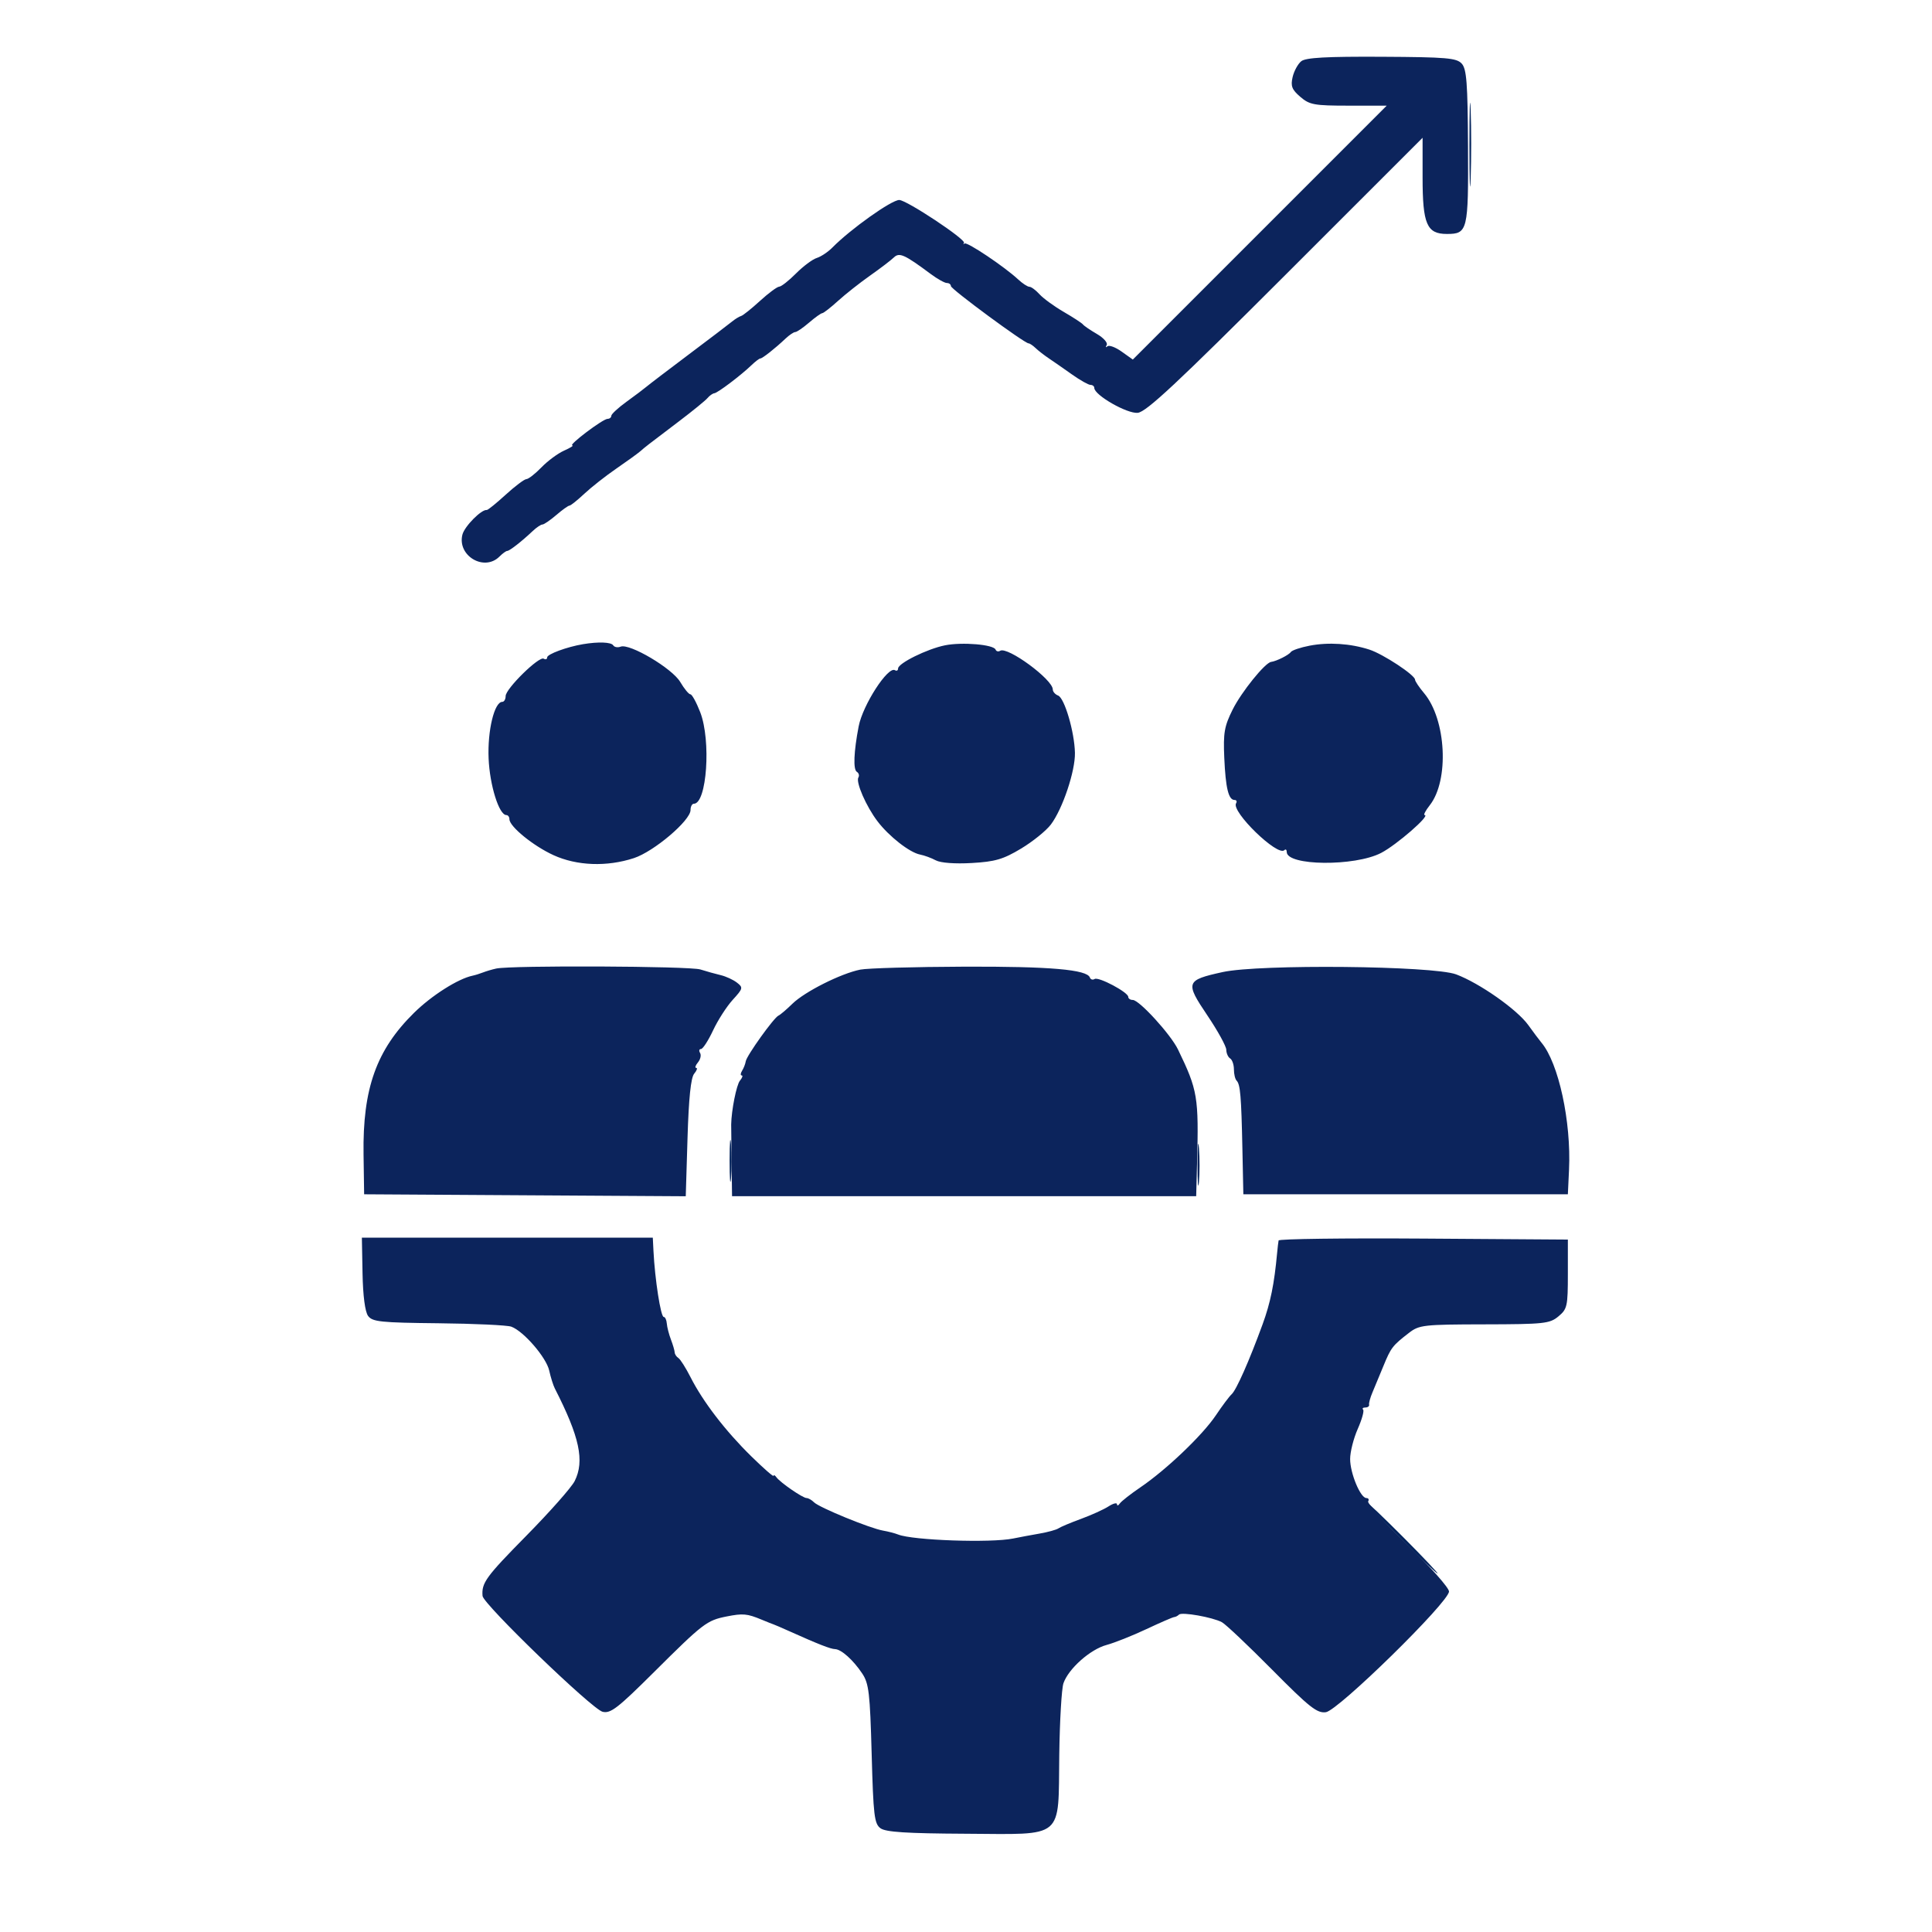 <svg xmlns="http://www.w3.org/2000/svg" width="512" height="512" viewBox="0 0 512 512"><path d="M 389.413 38.500 C 389.414 48.400, 389.564 52.315, 389.746 47.199 C 389.928 42.084, 389.927 33.984, 389.744 29.199 C 389.561 24.415, 389.412 28.600, 389.413 38.500 M 193.355 307.500 C 193.352 312.450, 193.521 314.601, 193.731 312.280 C 193.940 309.959, 193.943 305.909, 193.736 303.280 C 193.530 300.651, 193.358 302.550, 193.355 307.500 M 317.355 308.500 C 317.352 313.450, 317.521 315.601, 317.731 313.280 C 317.940 310.959, 317.943 306.909, 317.736 304.280 C 317.530 301.651, 317.358 303.550, 317.355 308.500 M 371 407.500 C 376.203 412.725, 380.685 417, 380.960 417 C 381.235 417, 377.203 412.725, 372 407.500 C 366.797 402.275, 362.315 398, 362.040 398 C 361.765 398, 365.797 402.275, 371 407.500" stroke="none" fill="#04245c" fill-rule="evenodd"></path><path d="M 344.853 16.220 C 343.966 16.924, 342.934 18.812, 342.559 20.416 C 341.999 22.815, 342.361 23.746, 344.595 25.666 C 347.052 27.778, 348.272 28, 357.404 28 L 367.496 28 333.853 61.643 L 300.210 95.286 297.242 93.173 C 295.610 92.010, 293.915 91.383, 293.477 91.780 C 293.038 92.176, 292.952 92.020, 293.285 91.433 C 293.619 90.847, 292.453 89.531, 290.696 88.509 C 288.938 87.487, 287.275 86.353, 287 85.989 C 286.725 85.625, 284.429 84.124, 281.897 82.655 C 279.365 81.185, 276.483 79.086, 275.492 77.991 C 274.501 76.896, 273.291 76, 272.803 76 C 272.315 76, 270.975 75.123, 269.824 74.051 C 266.226 70.698, 256.302 64.040, 255.635 64.531 C 255.286 64.789, 255.208 64.717, 255.462 64.372 C 256.097 63.506, 240.247 53, 238.305 53 C 236.243 53, 225.410 60.707, 220.579 65.611 C 219.436 66.772, 217.576 68.012, 216.447 68.366 C 215.318 68.720, 212.843 70.568, 210.947 72.473 C 209.051 74.378, 207.050 75.951, 206.500 75.968 C 205.949 75.986, 203.653 77.688, 201.397 79.750 C 199.140 81.813, 196.891 83.609, 196.397 83.742 C 195.904 83.875, 194.809 84.550, 193.965 85.242 C 193.121 85.934, 187.946 89.869, 182.465 93.986 C 176.984 98.104, 171.967 101.929, 171.316 102.486 C 170.665 103.044, 168.303 104.824, 166.066 106.442 C 163.830 108.060, 162 109.747, 162 110.192 C 162 110.636, 161.554 111, 161.009 111 C 159.786 111, 150.523 117.985, 151.673 118.039 C 152.128 118.061, 151.150 118.678, 149.500 119.412 C 147.850 120.145, 145.150 122.140, 143.500 123.845 C 141.850 125.550, 140.050 126.957, 139.500 126.972 C 138.949 126.987, 136.474 128.851, 134 131.113 C 131.525 133.375, 129.275 135.194, 129 135.155 C 127.581 134.954, 123.093 139.494, 122.542 141.688 C 121.136 147.290, 128.316 151.542, 132.357 147.500 C 133.182 146.675, 134.109 146, 134.417 146 C 135.033 146, 138.265 143.480, 141.150 140.750 C 142.168 139.788, 143.337 138.999, 143.750 138.999 C 144.162 138.998, 145.807 137.873, 147.406 136.499 C 149.004 135.124, 150.579 133.998, 150.906 133.995 C 151.232 133.993, 153.011 132.575, 154.857 130.844 C 156.704 129.114, 160.529 126.108, 163.357 124.165 C 166.186 122.221, 169.047 120.152, 169.715 119.566 C 171.092 118.359, 171.178 118.292, 180.021 111.589 C 183.584 108.887, 186.950 106.143, 187.500 105.489 C 188.050 104.836, 188.862 104.264, 189.304 104.218 C 190.195 104.126, 196.339 99.480, 199.179 96.750 C 200.181 95.788, 201.220 95, 201.489 95 C 202.042 95, 205.389 92.362, 208.150 89.750 C 209.168 88.788, 210.337 87.999, 210.750 87.999 C 211.162 87.998, 212.807 86.873, 214.406 85.499 C 216.004 84.124, 217.579 82.998, 217.906 82.995 C 218.232 82.993, 220.110 81.530, 222.078 79.745 C 224.045 77.960, 227.870 74.941, 230.578 73.036 C 233.285 71.130, 236.113 68.974, 236.863 68.244 C 238.328 66.818, 239.674 67.419, 246.683 72.632 C 248.434 73.935, 250.347 75, 250.933 75 C 251.520 75, 252 75.369, 252 75.820 C 252 76.621, 271.507 91, 272.594 91 C 272.896 91, 273.731 91.562, 274.449 92.250 C 275.167 92.938, 276.763 94.175, 277.996 95 C 279.228 95.825, 281.979 97.737, 284.109 99.250 C 286.240 100.762, 288.437 102, 288.991 102 C 289.546 102, 290 102.363, 290 102.807 C 290 104.709, 298.719 109.699, 301.520 109.401 C 303.796 109.158, 311.963 101.529, 340.698 72.802 L 377 36.510 377 47.033 C 377 59.400, 378.118 62, 383.434 62 C 388.949 62, 389.159 61.133, 389.041 38.851 C 388.953 22.023, 388.671 18.293, 387.379 16.866 C 386.015 15.359, 383.398 15.134, 366.144 15.043 C 351.527 14.966, 346.051 15.268, 344.853 16.220 M 154.500 170.715 C 150.238 171.430, 145 173.362, 145 174.219 C 145 174.714, 144.592 174.866, 144.093 174.558 C 142.876 173.805, 134 182.516, 134 184.463 C 134 185.308, 133.598 186, 133.107 186 C 131.008 186, 129.171 193.620, 129.486 201.013 C 129.790 208.137, 132.255 216, 134.185 216 C 134.633 216, 135 216.494, 135 217.099 C 135 219.026, 141.296 224.163, 146.672 226.621 C 152.877 229.460, 160.818 229.754, 167.980 227.412 C 173.304 225.670, 183 217.442, 183 214.665 C 183 213.749, 183.395 213, 183.879 213 C 187.317 213, 188.482 196.274, 185.568 188.750 C 184.556 186.137, 183.384 184, 182.963 184 C 182.542 184, 181.329 182.528, 180.268 180.729 C 178.144 177.130, 166.876 170.450, 164.479 171.370 C 163.701 171.668, 162.817 171.513, 162.515 171.024 C 161.981 170.161, 158.585 170.030, 154.500 170.715 M 250.445 171.014 C 245.708 171.966, 238 175.773, 238 177.160 C 238 177.687, 237.630 177.890, 237.178 177.610 C 235.335 176.471, 228.643 186.821, 227.552 192.500 C 226.253 199.265, 226.067 203.923, 227.073 204.545 C 227.601 204.871, 227.786 205.537, 227.484 206.025 C 226.727 207.250, 229.547 213.717, 232.560 217.667 C 235.616 221.674, 241.074 225.936, 243.828 226.467 C 244.951 226.683, 246.827 227.372, 247.996 227.998 C 249.274 228.682, 253.072 228.965, 257.530 228.708 C 263.738 228.351, 265.853 227.732, 270.586 224.891 C 273.693 223.026, 277.253 220.150, 278.497 218.500 C 281.605 214.380, 284.976 204.323, 284.868 199.493 C 284.744 193.947, 282.108 184.979, 280.410 184.327 C 279.634 184.029, 279 183.304, 279 182.714 C 279 180.073, 267.008 171.259, 265.056 172.465 C 264.569 172.766, 264.020 172.621, 263.835 172.143 C 263.319 170.805, 254.978 170.102, 250.445 171.014 M 347.073 171.109 C 344.637 171.575, 342.387 172.336, 342.073 172.801 C 341.535 173.595, 338.283 175.223, 336.854 175.414 C 335.245 175.629, 328.987 183.386, 326.668 188.038 C 324.454 192.481, 324.153 194.215, 324.447 200.839 C 324.802 208.855, 325.568 212, 327.166 212 C 327.690 212, 327.873 212.397, 327.573 212.882 C 326.227 215.060, 338.595 227.072, 340.363 225.304 C 340.713 224.953, 341 225.171, 341 225.786 C 341 229.477, 358.994 229.661, 366 226.041 C 370.082 223.932, 379.202 216, 377.545 216 C 377.165 216, 377.776 214.829, 378.901 213.399 C 384.097 206.793, 383.279 190.686, 377.392 183.689 C 376.076 182.126, 375 180.518, 375 180.116 C 375 178.901, 366.538 173.331, 362.902 172.153 C 357.904 170.532, 352.089 170.149, 347.073 171.109 M 131.500 256.675 C 130.400 256.918, 128.825 257.384, 128 257.710 C 127.175 258.035, 125.937 258.419, 125.248 258.563 C 121.400 259.364, 114.412 263.796, 109.731 268.402 C 99.751 278.223, 96.089 288.486, 96.344 305.909 L 96.500 316.500 139.116 316.761 L 181.732 317.021 182.202 301.561 C 182.521 291.040, 183.083 285.605, 183.958 284.550 C 184.666 283.698, 184.910 283, 184.500 283 C 184.090 283, 184.299 282.345, 184.964 281.544 C 185.628 280.743, 185.882 279.618, 185.527 279.044 C 185.172 278.470, 185.282 278, 185.770 278 C 186.258 278, 187.697 275.783, 188.966 273.073 C 190.235 270.364, 192.581 266.715, 194.179 264.965 C 196.923 261.961, 196.985 261.706, 195.293 260.399 C 194.307 259.637, 192.375 258.749, 191 258.424 C 189.625 258.100, 187.195 257.422, 185.601 256.917 C 182.757 256.018, 135.429 255.805, 131.500 256.675 M 228 256.957 C 222.882 257.970, 213.278 262.795, 210 266 C 208.435 267.530, 206.774 268.944, 206.310 269.141 C 205.103 269.654, 197.858 279.769, 197.633 281.256 C 197.529 281.940, 197.092 283.063, 196.663 283.750 C 196.233 284.438, 196.189 285, 196.563 285 C 196.938 285, 196.721 285.631, 196.081 286.402 C 195.178 287.491, 193.832 294.250, 193.771 298 C 193.767 298.275, 193.816 302.663, 193.882 307.750 L 194 317 255.500 317 L 317 317 317.233 308.250 C 317.701 290.674, 317.407 288.924, 312.182 278.123 C 310.248 274.126, 301.915 265, 300.199 265 C 299.540 265, 299 264.633, 299 264.184 C 299 262.963, 291.151 258.789, 290.090 259.445 C 289.584 259.757, 289.020 259.585, 288.835 259.062 C 288.088 256.942, 278.297 256.095, 255.500 256.177 C 242.300 256.225, 229.925 256.576, 228 256.957 M 324.019 257.608 C 314.238 259.759, 314.044 260.307, 319.945 269.067 C 322.700 273.155, 324.964 277.261, 324.976 278.191 C 324.989 279.121, 325.450 280.160, 326 280.500 C 326.550 280.840, 327 282.141, 327 283.392 C 327 284.643, 327.322 285.988, 327.715 286.381 C 328.691 287.358, 328.958 290.513, 329.250 304.500 L 329.500 316.500 372.500 316.500 L 415.500 316.500 415.807 310 C 416.411 297.243, 413.043 281.717, 408.500 276.310 C 407.950 275.655, 406.375 273.555, 405 271.643 C 402.043 267.530, 392.095 260.542, 385.896 258.221 C 379.772 255.929, 333.730 255.473, 324.019 257.608 M 96.077 337.482 C 96.187 343.391, 96.741 347.631, 97.546 348.732 C 98.686 350.292, 100.877 350.521, 116.169 350.677 C 125.701 350.775, 134.400 351.182, 135.500 351.581 C 138.756 352.765, 144.785 359.745, 145.547 363.215 C 145.936 364.986, 146.607 367.124, 147.038 367.967 C 153.600 380.800, 154.963 387.155, 152.298 392.495 C 151.474 394.148, 145.701 400.675, 139.471 407 C 128.749 417.885, 127.596 419.471, 127.882 422.940 C 128.061 425.118, 156.879 452.931, 159.687 453.636 C 161.797 454.166, 163.684 452.711, 173.318 443.123 C 186.342 430.163, 187.309 429.422, 192.551 428.382 C 196.894 427.521, 197.998 427.623, 201.877 429.239 C 203.320 429.840, 204.725 430.400, 205 430.482 C 205.275 430.565, 207.188 431.390, 209.250 432.316 C 216.837 435.723, 220.096 437.001, 221.284 437.033 C 222.952 437.079, 226.101 439.901, 228.500 443.500 C 230.263 446.144, 230.559 448.674, 231 464.832 C 231.445 481.143, 231.703 483.313, 233.342 484.510 C 234.731 485.524, 240.253 485.880, 255.842 485.959 C 282.355 486.094, 280.418 487.721, 280.717 465.064 C 280.837 456.024, 281.337 447.474, 281.830 446.064 C 283.178 442.203, 288.932 437.095, 293.240 435.935 C 295.343 435.369, 300.088 433.483, 303.782 431.745 C 307.477 430.007, 310.800 428.565, 311.167 428.542 C 311.533 428.519, 312.110 428.223, 312.448 427.885 C 313.199 427.134, 321.346 428.580, 323.818 429.903 C 324.803 430.429, 330.792 436.093, 337.128 442.488 C 347.020 452.473, 349.033 454.064, 351.368 453.751 C 354.649 453.312, 384 424.536, 384 421.759 C 384 420.788, 379.056 415.217, 373.014 409.379 C 366.971 403.541, 362.273 398.368, 362.573 397.882 C 362.873 397.397, 362.663 397, 362.106 397 C 360.531 397, 357.800 390.435, 357.800 386.650 C 357.800 384.775, 358.704 381.196, 359.810 378.697 C 360.915 376.198, 361.560 373.894, 361.243 373.577 C 360.926 373.259, 361.192 373, 361.833 373 C 362.475 373, 362.921 372.663, 362.825 372.250 C 362.730 371.837, 363.130 370.375, 363.716 369 C 364.302 367.625, 365.610 364.475, 366.623 362 C 368.614 357.135, 369.035 356.589, 373.385 353.229 C 376.106 351.126, 377.241 350.998, 393.385 350.967 C 409.217 350.936, 410.687 350.778, 413 348.856 C 415.333 346.918, 415.500 346.167, 415.500 337.639 L 415.500 328.500 377.250 328.238 C 356.212 328.094, 338.930 328.319, 338.843 328.738 C 338.757 329.157, 338.583 330.625, 338.456 332 C 337.686 340.345, 336.689 345.237, 334.583 351 C 331.036 360.705, 327.639 368.375, 326.389 369.500 C 325.778 370.050, 323.898 372.559, 322.211 375.076 C 318.687 380.333, 309.133 389.453, 302.230 394.150 C 299.629 395.920, 297.169 397.848, 296.765 398.434 C 296.361 399.020, 296.024 399.111, 296.015 398.635 C 296.007 398.159, 294.988 398.424, 293.750 399.223 C 292.512 400.023, 289.250 401.502, 286.500 402.511 C 283.750 403.519, 281.050 404.654, 280.500 405.033 C 279.950 405.412, 277.700 406.033, 275.500 406.413 C 273.300 406.794, 270.150 407.382, 268.500 407.721 C 262.591 408.937, 241.872 408.216, 238 406.660 C 237.175 406.329, 235.375 405.862, 234 405.623 C 230.539 405.020, 217.118 399.518, 215.734 398.134 C 215.110 397.510, 214.222 397, 213.760 397 C 212.748 397, 206.799 392.908, 205.765 391.500 C 205.361 390.950, 205.024 390.777, 205.015 391.115 C 205.007 391.454, 202.323 389.103, 199.050 385.891 C 192.230 379.197, 186.282 371.445, 183.002 364.977 C 181.753 362.515, 180.303 360.225, 179.780 359.888 C 179.257 359.552, 178.814 358.877, 178.795 358.388 C 178.776 357.900, 178.330 356.375, 177.804 355 C 177.278 353.625, 176.786 351.712, 176.711 350.750 C 176.636 349.788, 176.267 349, 175.892 349 C 175.101 349, 173.551 339.019, 173.175 331.500 L 173 328 134.450 328 L 95.900 328 96.077 337.482" stroke="none" fill="#0c245c" fill-rule="evenodd"></path></svg>